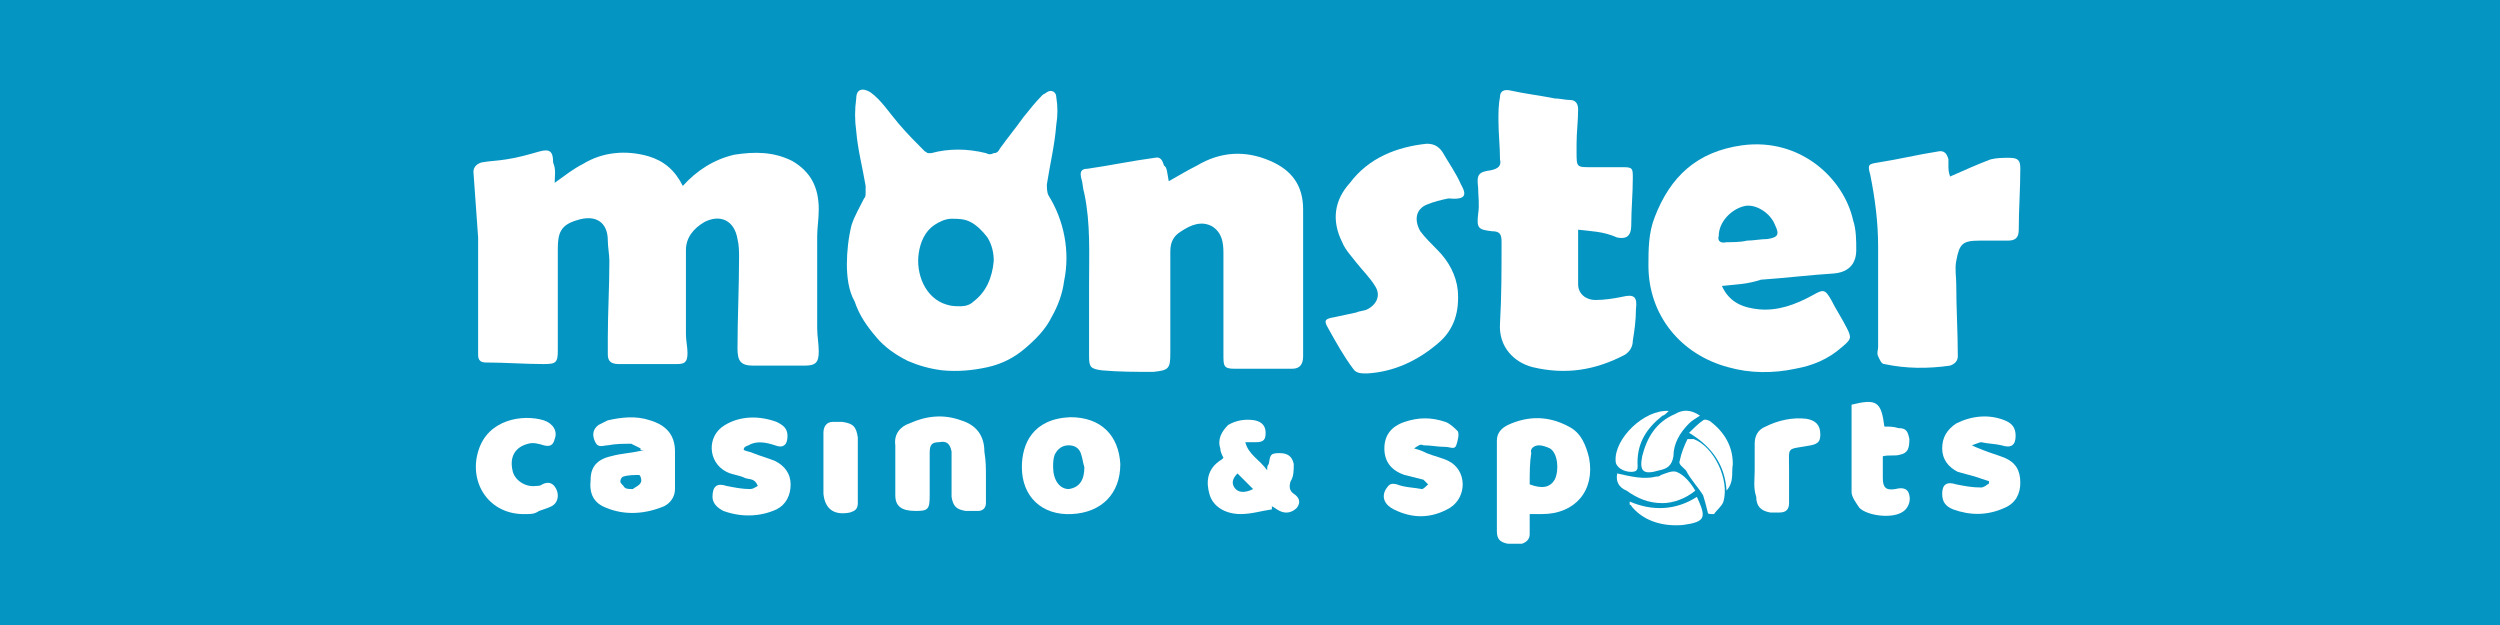 <?xml version="1.0" encoding="utf-8"?>
<svg xmlns="http://www.w3.org/2000/svg" xmlns:xlink="http://www.w3.org/1999/xlink" version="1.1" id="Layer_1" preserveAspectRatio="xMinYMin" x="0px" y="0px" width="160" height="40" viewBox="0 0 160 40" style="enable-background:new 0 0 160 40;" xml:space="preserve"><rect x="0" y="0" width="160" height="40" fill="#333333" stroke="none"/><style type="text/css">
	.st_568_0{fill:#0495C3;}
	.st_568_1{clip-path:url(#SVGID_568_00000162342979985155140180000012940903006848606344_);}
	.st_568_2{fill:#FFFFFF;}
</style><svg x="0px" y="0px" width="160" height="40" class="bksvg-568" preserveAspectRatio="xMinYMin" viewBox="0 0 160 40"><g xmlns="http://www.w3.org/2000/svg">
	<rect class="st_568_0" width="160" height="40"/>
</g><g xmlns="http://www.w3.org/2000/svg" xmlns:xlink="http://www.w3.org/1999/xlink">
	<defs>
		<rect id="SVGID_568_1_" x="25" y="5.2" width="110" height="29.6"/>
	</defs>
	<clipPath id="SVGID_568_00000127008907431056308240000004001438828665820860_">
		<use xlink:href="#SVGID_568_1_" style="overflow:visible;"/>
	</clipPath>
	<g style="clip-path:url(#SVGID_568_00000127008907431056308240000004001438828665820860_);">
		<path class="st_568_2" d="M35.5,11.7c0.7-0.5,1.2-0.9,1.8-1.2c1.3-0.8,2.8-0.9,4.2-0.5c1,0.3,1.7,0.9,2.2,1.9c0.9-1,2-1.7,3.3-2    c1.3-0.2,2.5-0.2,3.7,0.4c1.2,0.7,1.7,1.7,1.7,3.1c0,0.6-0.1,1.2-0.1,1.7c0,2,0,4,0,5.9c0,0.5,0.1,1,0.1,1.5    c0,0.7-0.2,0.9-0.9,0.9c-1.1,0-2.2,0-3.3,0c-0.8,0-1-0.3-1-1.1c0-1.9,0.1-3.9,0.1-5.8c0-0.4,0-0.8-0.1-1.2    c-0.2-1.2-1.1-1.6-2.1-1.1c-0.7,0.4-1.2,1-1.2,1.8c0,1.8,0,3.6,0,5.4c0,0.4,0.1,0.8,0.1,1.2c0,0.6-0.2,0.7-0.7,0.7    c-1.2,0-2.5,0-3.7,0c-0.5,0-0.7-0.2-0.7-0.6c0-0.4,0-0.8,0-1.1c0-1.6,0.1-3.2,0.1-4.9c0-0.4-0.1-0.9-0.1-1.3c0-1.2-0.8-1.7-2-1.3    c-1,0.3-1.2,0.8-1.2,1.8c0,2.2,0,4.4,0,6.5c0,0.8-0.1,0.9-0.9,0.9c-1.2,0-2.5-0.1-3.7-0.1c-0.4,0-0.5-0.2-0.5-0.5c0-1.3,0-2.7,0-4    c0-1.2,0-2.3,0-3.5c-0.1-1.4-0.2-2.8-0.3-4.2c0-0.3,0.2-0.5,0.5-0.6c0.5-0.1,1-0.1,1.6-0.2c0.7-0.1,1.4-0.3,2.1-0.5    c0.7-0.2,0.9,0,0.9,0.7C35.6,10.9,35.5,11.2,35.5,11.7z"/>
		<path class="st_568_2" d="M54.2,16.9c0-0.8,0.1-1.7,0.3-2.5c0.2-0.6,0.5-1.1,0.8-1.7c0.1-0.1,0.1-0.2,0.1-0.4c0-0.1,0-0.3,0-0.4    c-0.2-1.2-0.5-2.3-0.6-3.5c-0.1-0.7-0.1-1.4,0-2.1c0-0.6,0.4-0.7,0.9-0.4c0.7,0.5,1.2,1.3,1.8,2c0.6,0.7,1.1,1.2,1.7,1.8    c0.1,0,0.1,0.1,0.2,0.1c0.1,0,0.1,0,0.2,0c1.1-0.3,2.3-0.3,3.5,0c0.2,0.1,0.3,0.1,0.5,0c0.2,0,0.3-0.1,0.4-0.3    c0.5-0.7,1-1.3,1.5-2c0.4-0.5,0.8-1,1.2-1.4c0.1-0.1,0.2-0.1,0.3-0.2c0.3-0.2,0.6,0,0.6,0.3c0.1,0.6,0.1,1.2,0,1.8    c-0.1,1.3-0.4,2.5-0.6,3.8c0,0.2,0,0.5,0.1,0.7c1,1.6,1.4,3.6,1,5.5c-0.1,0.8-0.4,1.6-0.8,2.3c-0.4,0.8-1,1.4-1.7,2    c-0.7,0.6-1.5,1-2.4,1.2c-0.9,0.2-1.9,0.3-2.9,0.2c-0.8-0.1-1.5-0.3-2.2-0.6c-0.8-0.4-1.5-0.9-2-1.5c-0.6-0.7-1.1-1.4-1.4-2.3    C54.3,18.6,54.2,17.7,54.2,16.9z M63.6,16.7c0-0.5-0.1-1-0.4-1.5c-0.3-0.4-0.7-0.8-1.1-1c-0.4-0.2-0.8-0.2-1.2-0.2    c-0.4,0-0.8,0.2-1.1,0.4c-0.6,0.4-0.9,1.1-1,1.8c-0.2,1.3,0.4,2.9,1.8,3.3c0.3,0.1,0.6,0.1,0.9,0.1c0.3,0,0.6-0.1,0.8-0.3    C63.1,18.7,63.5,17.8,63.6,16.7z"/>
		<path class="st_568_2" d="M74.8,11.6c0.7-0.4,1.2-0.7,1.8-1c1.5-0.9,3.1-1,4.7-0.3c1.4,0.6,2.1,1.6,2.1,3.1c0,3.1,0,6.3,0,9.4    c0,0.5-0.2,0.8-0.7,0.8c-1.2,0-2.5,0-3.7,0c-0.7,0-0.7-0.2-0.7-0.9c0-2.2,0-4.4,0-6.5c0-0.7-0.1-1.3-0.7-1.7    c-0.7-0.4-1.4-0.1-2,0.3c-0.5,0.3-0.7,0.7-0.7,1.3c0,2.1,0,4.3,0,6.5c0,1-0.1,1.1-1.1,1.2c-1.1,0-2.2,0-3.3-0.1    c-0.7-0.1-0.8-0.2-0.8-0.9c0-1.5,0-3,0-4.6c0-1.9,0.1-3.9-0.3-5.8c-0.1-0.3-0.1-0.7-0.2-1c-0.1-0.4,0-0.6,0.4-0.6    c1.4-0.2,2.8-0.5,4.3-0.7c0.4-0.1,0.5,0.2,0.6,0.5C74.7,10.7,74.7,11.1,74.8,11.6z"/>
		<path class="st_568_2" d="M110.2,18.3c0.5,1.1,1.4,1.4,2.4,1.5c1.2,0.1,2.3-0.3,3.4-0.9c0.7-0.4,0.8-0.4,1.2,0.3c0.3,0.6,0.7,1.2,1,1.8    c0.3,0.6,0.3,0.7-0.3,1.2c-0.9,0.8-1.9,1.2-3,1.4c-1.4,0.3-2.9,0.3-4.3-0.1c-3-0.8-5.1-3.3-5.1-6.5c0-1,0-2.1,0.4-3.1    c1-2.6,2.7-4.2,5.6-4.6c3.7-0.5,6.5,2.1,7.1,4.8c0.2,0.6,0.2,1.3,0.2,1.9c0,0.8-0.4,1.4-1.4,1.5c-1.6,0.1-3.2,0.3-4.7,0.4    C111.8,18.2,111.1,18.2,110.2,18.3z M110.5,15.5c0.4,0,0.9,0,1.3-0.1c0.4,0,0.9-0.1,1.3-0.1c0.7-0.1,0.8-0.3,0.5-0.9    c-0.3-0.8-1.3-1.4-2-1.2c-0.8,0.2-1.6,1-1.6,1.9C109.9,15.4,110.1,15.6,110.5,15.5z"/>
		<path class="st_568_2" d="M101,14.7c0,1.3,0,2.4,0,3.5c0,0.6,0.5,1,1.1,1c0.6,0,1.2-0.1,1.7-0.2c0.8-0.2,1,0,0.9,0.8    c0,0.7-0.1,1.4-0.2,2c0,0.4-0.2,0.7-0.5,0.9c-1.9,1-3.8,1.3-5.9,0.8c-1.2-0.3-2.2-1.3-2.1-2.8c0.1-1.7,0.1-3.5,0.1-5.2    c0-0.5-0.1-0.7-0.6-0.7c-0.9-0.1-1-0.2-0.9-1.1c0.1-0.6,0-1.2,0-1.7c-0.1-0.8,0-1,0.8-1.1c0.5-0.1,0.7-0.3,0.6-0.7    c0-0.8-0.1-1.7-0.1-2.5c0-0.5,0-1,0.1-1.5c0-0.4,0.3-0.5,0.7-0.4c0.9,0.2,1.8,0.3,2.8,0.5c0.3,0,0.7,0.1,1,0.1    c0.3,0,0.5,0.2,0.5,0.6c0,0.7-0.1,1.5-0.1,2.2c0,0.2,0,0.3,0,0.5c0,1,0,1,0.9,1c0.7,0,1.4,0,2.1,0c0.6,0,0.6,0.1,0.6,0.7    c0,1-0.1,2-0.1,3c0,0.8-0.4,0.9-0.9,0.8C102.6,14.8,101.8,14.8,101,14.7z"/>
		<path class="st_568_2" d="M124.8,11.3c0.9-0.4,1.8-0.8,2.6-1.1c0.4-0.1,0.8-0.1,1.2-0.1c0.6,0,0.7,0.2,0.7,0.7c0,1.3-0.1,2.6-0.1,3.9    c0,0.5-0.2,0.7-0.7,0.7c-0.6,0-1.2,0-1.8,0c-1.1,0-1.3,0.2-1.5,1.3c-0.1,0.5,0,1,0,1.5c0,1.5,0.1,3.1,0.1,4.6    c0,0.3-0.2,0.5-0.5,0.6c-1.4,0.2-2.8,0.2-4.2-0.1c-0.2,0-0.3-0.3-0.4-0.5c-0.1-0.2,0-0.4,0-0.6c0-2.1,0-4.3,0-6.4    c0-1.6-0.2-3.1-0.5-4.6c-0.2-0.7-0.1-0.7,0.5-0.8c1.3-0.2,2.5-0.5,3.8-0.7c0.4-0.1,0.6,0.1,0.7,0.5c0,0.2,0,0.3,0,0.5    C124.7,11.1,124.8,11.2,124.8,11.3z"/>
		<path class="st_568_2" d="M92.7,12.7c-0.5,0.1-0.9,0.2-1.4,0.4c-0.7,0.3-0.8,1-0.4,1.7c0.3,0.4,0.7,0.8,1.1,1.2    c0.7,0.7,1.2,1.6,1.3,2.6c0.1,1.3-0.2,2.5-1.3,3.4c-1.3,1.1-2.8,1.8-4.5,1.9c-0.4,0-0.7,0-0.9-0.3c-0.6-0.8-1.1-1.7-1.6-2.6    c-0.3-0.5-0.2-0.6,0.4-0.7c0.5-0.1,0.9-0.2,1.4-0.3c0.2-0.1,0.5-0.1,0.7-0.2c0.6-0.3,0.9-0.9,0.5-1.5c-0.3-0.5-0.8-1-1.2-1.5    c-0.3-0.4-0.7-0.8-0.9-1.3c-0.7-1.4-0.5-2.7,0.5-3.8c1.2-1.6,3-2.3,4.9-2.5c0.4,0,0.7,0.1,1,0.5c0.4,0.7,0.9,1.4,1.2,2.1    C93.9,12.5,93.8,12.8,92.7,12.7z"/>
		<path class="st_568_2" d="M97.9,32.9c0,0.5,0,0.9,0,1.3c0,0.3-0.2,0.5-0.5,0.6c-0.3,0-0.6,0-0.9,0c-0.5-0.1-0.7-0.3-0.7-0.8    c0-1.9,0-3.8,0-5.8c0-0.5,0.3-0.8,0.7-1c1.3-0.6,2.6-0.6,3.9,0.1c0.8,0.4,1.1,1.2,1.3,2c0.4,2.1-0.9,3.6-3,3.6    C98.5,32.9,98.3,32.9,97.9,32.9z M97.9,31c0.8,0.3,1.3,0.2,1.6-0.3c0.3-0.6,0.2-1.7-0.3-2c-0.2-0.1-0.5-0.2-0.7-0.2    c-0.3,0-0.6,0.2-0.5,0.5C97.9,29.6,97.9,30.3,97.9,31z"/>
		<path class="st_568_2" d="M68.6,32.9c-1.9,0.1-3.2-1.1-3.2-3c0-1.5,0.7-3.1,3.1-3.2c2,0,3.1,1.2,3.2,3C71.7,31.6,70.5,32.8,68.6,32.9z     M69.4,29.9c-0.1-0.3-0.1-0.5-0.2-0.8c-0.1-0.4-0.4-0.6-0.8-0.6c-0.4,0-0.7,0.2-0.9,0.6c-0.1,0.3-0.1,0.5-0.1,0.8    c0,0.8,0.4,1.4,1,1.4C69.1,31.2,69.4,30.7,69.4,29.9z"/>
		<path class="st_568_2" d="M41,28.7c-0.2-0.1-0.4-0.2-0.6-0.3c-0.5,0-1,0-1.5,0.1c-0.3,0-0.6,0.2-0.8-0.2c-0.2-0.4-0.2-0.8,0.2-1.1    c0.2-0.1,0.4-0.2,0.6-0.3c0.9-0.2,1.8-0.3,2.7,0c1,0.3,1.6,0.9,1.6,2c0,0.8,0,1.6,0,2.4c0,0.5-0.3,0.9-0.7,1.1    c-1.2,0.5-2.5,0.6-3.7,0.1c-0.8-0.3-1.1-0.9-1-1.8c0-0.8,0.4-1.3,1.3-1.5c0.7-0.2,1.4-0.2,2.1-0.4C40.9,28.8,41,28.8,41,28.7z     M40.5,31.3c0.1-0.1,0.4-0.2,0.5-0.4c0.1-0.1,0-0.5-0.1-0.5c-0.3,0-0.7,0-1,0.1c-0.1,0-0.2,0.2-0.2,0.3c0,0.1,0.1,0.2,0.2,0.3    C40,31.3,40.2,31.3,40.5,31.3z"/>
		<path class="st_568_2" d="M63.1,30.5c0,0.6,0,1.2,0,1.7c0,0.3-0.2,0.5-0.5,0.5c-0.2,0-0.5,0-0.8,0c-0.6-0.1-0.8-0.3-0.9-0.9    c0-0.7,0-1.4,0-2.1c0-0.3,0-0.5,0-0.8c-0.1-0.5-0.3-0.7-0.8-0.6c-0.5,0-0.6,0.2-0.6,0.7c0,0.9,0,1.8,0,2.7c0,0.9-0.1,1-0.9,1    c-0.9,0-1.3-0.3-1.3-1c0-0.7,0-1.4,0-2.1c0-0.4,0-0.8,0-1.1c-0.1-0.7,0.3-1.2,0.9-1.4c1.1-0.5,2.2-0.6,3.3-0.2c1,0.3,1.5,1,1.5,2    C63.1,29.5,63.1,30,63.1,30.5z"/>
		<path class="st_568_2" d="M90.5,28.7c0.4,0.1,0.6,0.2,0.8,0.3c0.5,0.2,1,0.3,1.4,0.5c1.2,0.6,1.2,2.3,0.1,3c-1.2,0.7-2.4,0.7-3.6,0.1    c-0.6-0.3-0.8-0.8-0.5-1.3c0.2-0.3,0.3-0.4,0.7-0.3c0.5,0.2,1.1,0.2,1.6,0.3c0.1,0,0.3-0.2,0.4-0.3c-0.1-0.1-0.2-0.2-0.3-0.3    c-0.4-0.1-0.8-0.2-1.2-0.3c-0.9-0.3-1.3-0.9-1.3-1.7c0-0.8,0.4-1.4,1.3-1.7c0.9-0.3,1.7-0.3,2.6,0c0.3,0.1,0.6,0.4,0.8,0.6    c0.1,0.2,0,0.6-0.1,0.9c-0.1,0.3-0.4,0.1-0.7,0.1c-0.5,0-0.9-0.1-1.4-0.1C90.9,28.4,90.8,28.5,90.5,28.7z"/>
		<path class="st_568_2" d="M127.3,30.8c-0.3-0.1-0.6-0.2-0.9-0.3c-0.4-0.1-0.7-0.2-1.1-0.3c-0.6-0.3-1-0.8-1-1.5c0-0.7,0.3-1.2,0.9-1.6    c1-0.5,2.1-0.6,3.1-0.2c0.5,0.2,0.7,0.5,0.7,1c0,0.6-0.3,0.8-0.9,0.6c-0.4-0.1-0.9-0.1-1.3-0.2c-0.1,0-0.3,0.1-0.6,0.2    c0.4,0.2,0.5,0.2,0.7,0.3c0.5,0.2,0.9,0.3,1.4,0.5c0.7,0.3,1,0.8,1,1.6c0,0.7-0.3,1.3-1,1.6c-1.1,0.5-2.2,0.5-3.3,0.1    c-0.5-0.2-0.7-0.5-0.7-1c0-0.6,0.3-0.8,0.9-0.6c0.5,0.1,1,0.2,1.6,0.2c0.1,0,0.3-0.1,0.4-0.2C127.3,31,127.3,30.9,127.3,30.8z"/>
		<path class="st_568_2" d="M47.6,28.8c0.2,0.1,0.4,0.1,0.6,0.2c0.5,0.2,0.9,0.3,1.4,0.5c0.6,0.3,1,0.8,1,1.5c0,0.7-0.3,1.3-0.9,1.6    c-1.1,0.5-2.3,0.5-3.4,0.1c-0.4-0.2-0.7-0.5-0.7-0.9c0-0.7,0.3-0.9,0.9-0.7c0.5,0.1,1,0.2,1.5,0.2c0.2,0,0.3-0.1,0.5-0.2    c-0.2-0.5-0.5-0.4-0.8-0.5c-0.4-0.2-0.8-0.2-1.2-0.4c-1.2-0.6-1.3-2.3-0.1-3c1-0.6,2.2-0.6,3.3-0.2c0.4,0.2,0.7,0.4,0.7,0.9    c0,0.6-0.3,0.8-0.8,0.6c-0.6-0.2-1.2-0.3-1.7,0C47.6,28.6,47.6,28.7,47.6,28.8z"/>
		<path class="st_568_2" d="M81.4,32.6c-0.7,0.1-1.3,0.3-2,0.3c-1,0-1.8-0.5-2-1.3c-0.2-0.7-0.2-1.6,0.8-2.2c0,0,0.1-0.1,0.1-0.1    c-0.1-0.2-0.2-0.4-0.2-0.6c-0.2-0.6,0.1-1.1,0.5-1.5c0.5-0.3,1.1-0.4,1.7-0.3c0.5,0.1,0.7,0.4,0.7,0.8c0,0.4-0.1,0.6-0.6,0.6    c-0.2,0-0.4,0-0.7,0c0.2,0.8,0.9,1.1,1.4,1.8c0-0.2,0-0.3,0.1-0.4c0.1-0.6,0.1-0.7,0.7-0.7c0.5,0,0.8,0.2,0.9,0.7    c0,0.4,0,0.8-0.2,1.1c-0.1,0.3-0.1,0.6,0.2,0.8c0.3,0.2,0.5,0.5,0.2,0.9c-0.3,0.3-0.7,0.4-1.1,0.2c-0.2-0.1-0.3-0.2-0.5-0.3    C81.4,32.5,81.4,32.5,81.4,32.6z M79.2,30.3c-0.3,0.3-0.4,0.6-0.2,0.9c0.2,0.3,0.6,0.4,1.2,0.1C79.9,31,79.6,30.7,79.2,30.3z"/>
		<path class="st_568_2" d="M33.7,32.9c-2.4,0.1-3.7-2-3.1-4c0.6-2.1,2.9-2.4,4.2-2c0.6,0.2,0.9,0.7,0.7,1.2c-0.1,0.4-0.3,0.5-0.7,0.4    c-0.3-0.1-0.7-0.2-1-0.1c-0.8,0.2-1.2,0.8-1,1.7c0.1,0.6,0.8,1.1,1.5,1c0.1,0,0.3,0,0.4-0.1c0.4-0.2,0.7-0.1,0.9,0.3    c0.2,0.4,0.1,0.9-0.3,1.1c-0.2,0.1-0.5,0.2-0.8,0.3C34.2,32.9,34,32.9,33.7,32.9z"/>
		<path class="st_568_2" d="M118.5,25.9c1.6-0.4,1.9-0.2,2.1,1.4c0.3,0,0.6,0,0.9,0.1c0.5,0,0.6,0.2,0.7,0.7c0,0.6-0.1,0.9-0.6,1    c-0.3,0.1-0.7,0-1.1,0.1c0,0.5,0,0.9,0,1.4c0,0.6,0.2,0.8,0.8,0.7c0.4-0.1,0.8-0.1,0.9,0.4c0.1,0.4-0.1,0.9-0.5,1.1    c-0.7,0.4-2.2,0.2-2.7-0.3c-0.2-0.3-0.5-0.7-0.5-1C118.5,29.5,118.5,27.7,118.5,25.9z"/>
		<path class="st_568_2" d="M112.3,30.1c0-0.6,0-1.1,0-1.7c0-0.5,0.2-0.9,0.7-1.1c0.8-0.4,1.7-0.6,2.6-0.5c0.6,0.1,0.9,0.4,0.9,1    c0,0.4-0.1,0.6-0.6,0.7c-1.6,0.3-1.4,0-1.4,1.5c0,0.7,0,1.5,0,2.2c0,0.4-0.2,0.6-0.6,0.6c-0.2,0-0.4,0-0.6,0    c-0.6-0.1-0.9-0.4-0.9-1C112.2,31.2,112.3,30.7,112.3,30.1z"/>
		<path class="st_568_2" d="M54.9,30.1c0,0.7,0,1.4,0,2.1c0,0.4-0.2,0.5-0.5,0.6c-1,0.2-1.6-0.2-1.7-1.2c0-1.3,0-2.6,0-3.9    c0-0.4,0.2-0.7,0.6-0.7c0.2,0,0.4,0,0.6,0c0.7,0.1,0.9,0.3,1,1C54.9,28.6,54.9,29.4,54.9,30.1z"/>
		<path class="st_568_2" d="M109.3,32.8c-0.1-0.4-0.2-0.8-0.3-1.1c-0.3-0.5-0.8-1-1.1-1.6c-0.2-0.2-0.5-0.4-0.4-0.6    c0.1-0.5,0.3-1,0.5-1.4c0,0,0.3,0,0.4,0c1.3,0.5,2.3,2.6,1.9,4c-0.1,0.3-0.4,0.5-0.6,0.8C109.4,32.9,109.3,32.9,109.3,32.8z"/>
		<path class="st_568_2" d="M103.5,30.3c0.9,0.2,1.7,0.4,2.5,0.2c0.1,0,0.2,0,0.3-0.1c0.3-0.1,0.7-0.3,1-0.2c0.5,0.2,0.9,0.7,1.2,1.2    c-0.6,0.5-1.4,0.8-2.1,0.8c-0.9,0-1.6-0.3-2.3-0.8C103.6,31.2,103.4,30.8,103.5,30.3z"/>
		<path class="st_568_2" d="M108.8,26.6c-0.3,0.2-0.5,0.3-0.7,0.5c-0.6,0.6-1,1.3-1,2.1c-0.1,0.6-0.4,0.8-0.9,0.9c-1,0.3-1.3,0.1-1.1-0.9    c0.3-1.2,0.9-2.2,2.1-2.7C107.7,26.2,108.2,26.2,108.8,26.6z"/>
		<path class="st_568_2" d="M106.8,26.3c-0.2,0.2-0.3,0.3-0.4,0.3c-1,0.8-1.6,1.7-1.6,3c0,0.3,0.1,0.6-0.4,0.6c-0.5,0-1-0.3-1-0.7    C103.3,28.1,105.2,26.2,106.8,26.3z"/>
		<path class="st_568_2" d="M108.6,31.8c0.6,1.3,0.6,1.6-0.9,1.8c-1.2,0.1-2.4-0.2-3.2-1.1c-0.1-0.1-0.1-0.2-0.2-0.2c0,0,0-0.1,0-0.2    C105.7,32.7,107.2,32.7,108.6,31.8z"/>
		<path class="st_568_2" d="M110.5,31.4c-0.1-1.6-0.9-2.8-2.4-3.7c0.3-0.3,0.6-0.6,0.9-0.8c0.1-0.1,0.4,0,0.5,0.1    c0.9,0.7,1.4,1.6,1.4,2.7C110.8,30.3,111,30.8,110.5,31.4z"/>
	</g>
</g></svg></svg>
